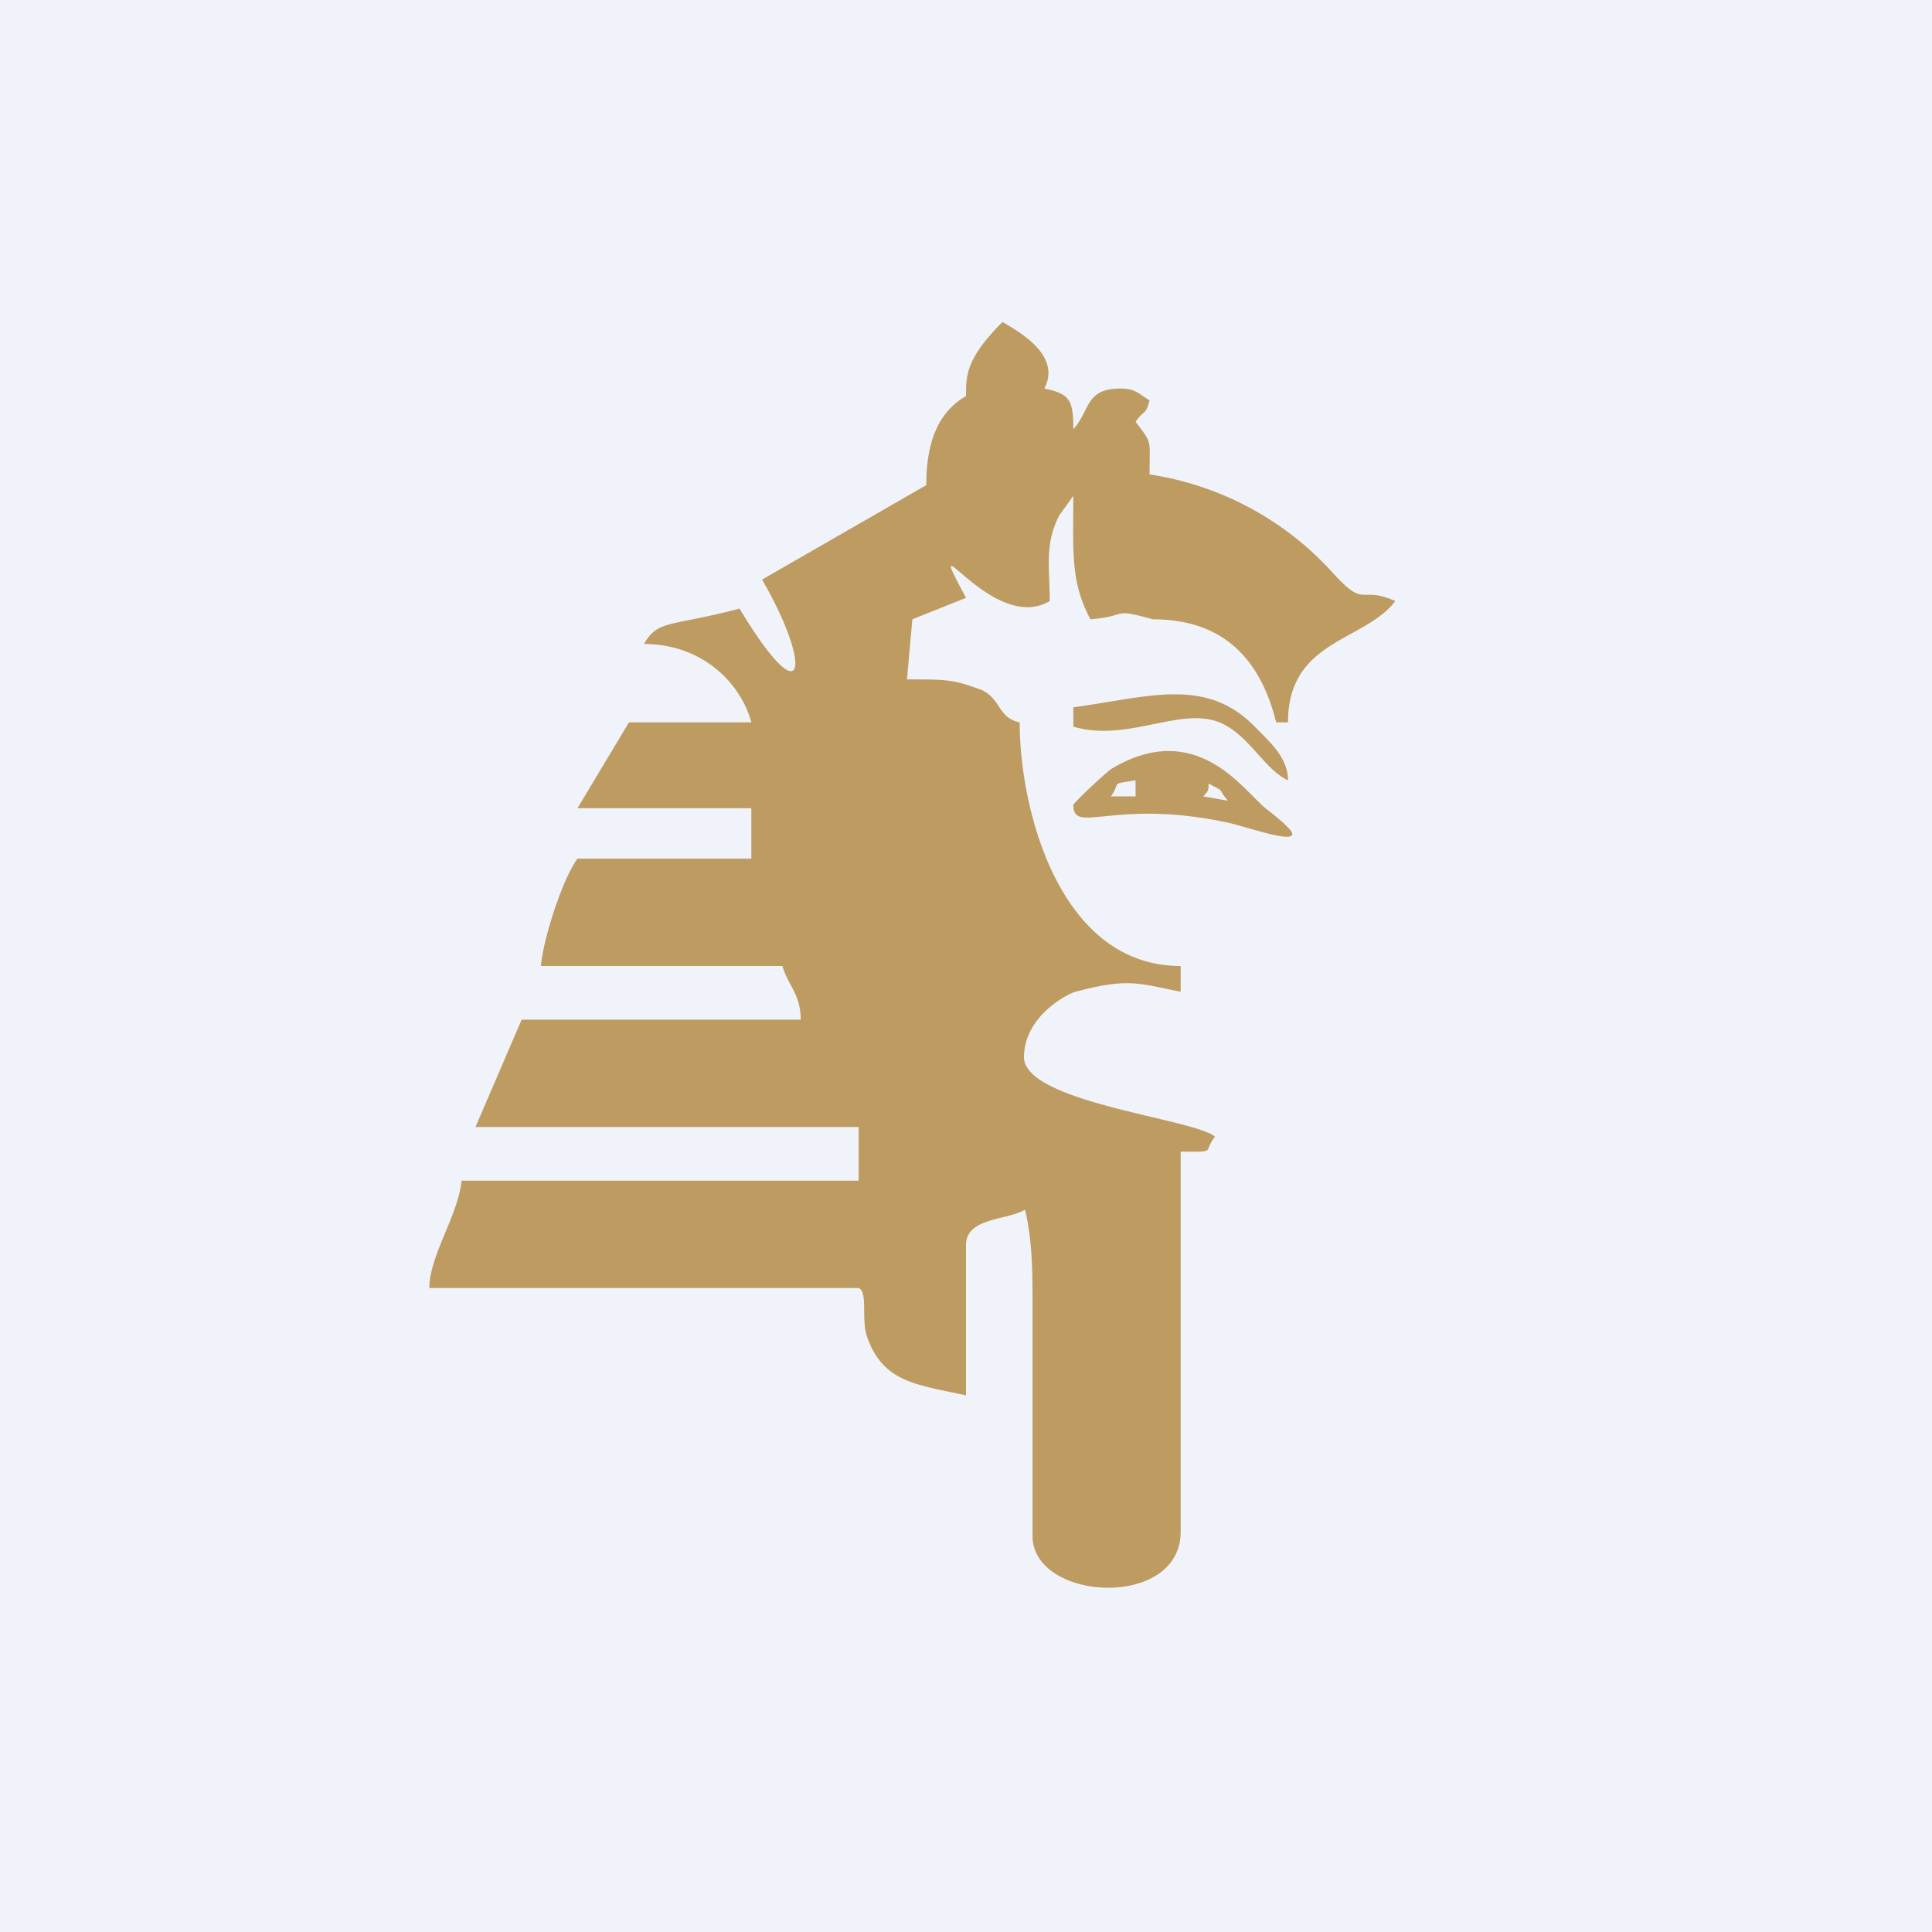<!-- by TradingView --><svg width="18" height="18" viewBox="0 0 18 18" xmlns="http://www.w3.org/2000/svg"><path fill="#F0F3FA" d="M0 0h18v18H0z"/><path d="M7 6.73H5.86l-.48.8H7V8H5.38c-.14.19-.32.75-.34 1h2.25c.05.18.17.26.17.5h-2.6l-.43 1H8v.5H4.3c-.03.32-.3.7-.3 1h4c.09.04.02.3.08.46.15.42.46.44.92.54v-1.4c0-.26.39-.23.55-.33.07.3.07.57.07.94v2.1c0 .61 1.38.69 1.38-.04v-3.54c.35 0 .2.01.32-.14-.2-.17-1.8-.32-1.78-.75.01-.39.43-.59.48-.6.49-.13.58-.08.98 0V9C9.87 9 9.5 7.54 9.5 6.73c-.2-.04-.17-.21-.35-.3-.27-.1-.32-.1-.7-.1l.05-.56.5-.2c-.44-.82.24.35.78.03 0-.32-.05-.53.09-.8l.13-.18c0 .51-.03.8.16 1.15.36-.03.19-.11.58 0 .65 0 1 .36 1.15.96H12c0-.77.71-.75 1-1.13-.34-.15-.27.08-.58-.26a2.88 2.88 0 0 0-1.71-.92c0-.33.03-.28-.13-.49.08-.12.09-.05.13-.2-.1-.06-.13-.11-.27-.11-.33 0-.28.2-.44.38 0-.27-.03-.33-.27-.38.15-.29-.18-.5-.39-.62-.34.34-.34.5-.34.69-.26.15-.37.43-.37.83L7.1 5.4c.47.81.41 1.3-.21.27-.64.17-.76.1-.89.33.54 0 .9.36 1 .73Z" fill="#BE9B60"/><path d="M11.26 7.3c.17.09.07.03.18.16l-.23-.04c.04-.05.05-.04.05-.11Zm-.68-.03v.15h-.23c.1-.14-.02-.11.23-.15ZM10 7.5c0 .28.37-.06 1.42.16.16.03.62.2.62.11 0-.03-.07-.1-.25-.24-.2-.16-.64-.84-1.43-.37-.05.03-.36.32-.36.34Z" fill="#BE9B60"/><path d="M10 6.59v.18c.54.16 1.06-.24 1.44 0 .22.13.36.41.56.5 0-.2-.15-.34-.29-.48-.46-.49-.99-.3-1.71-.2Z" fill="#BE9B60"/></svg>